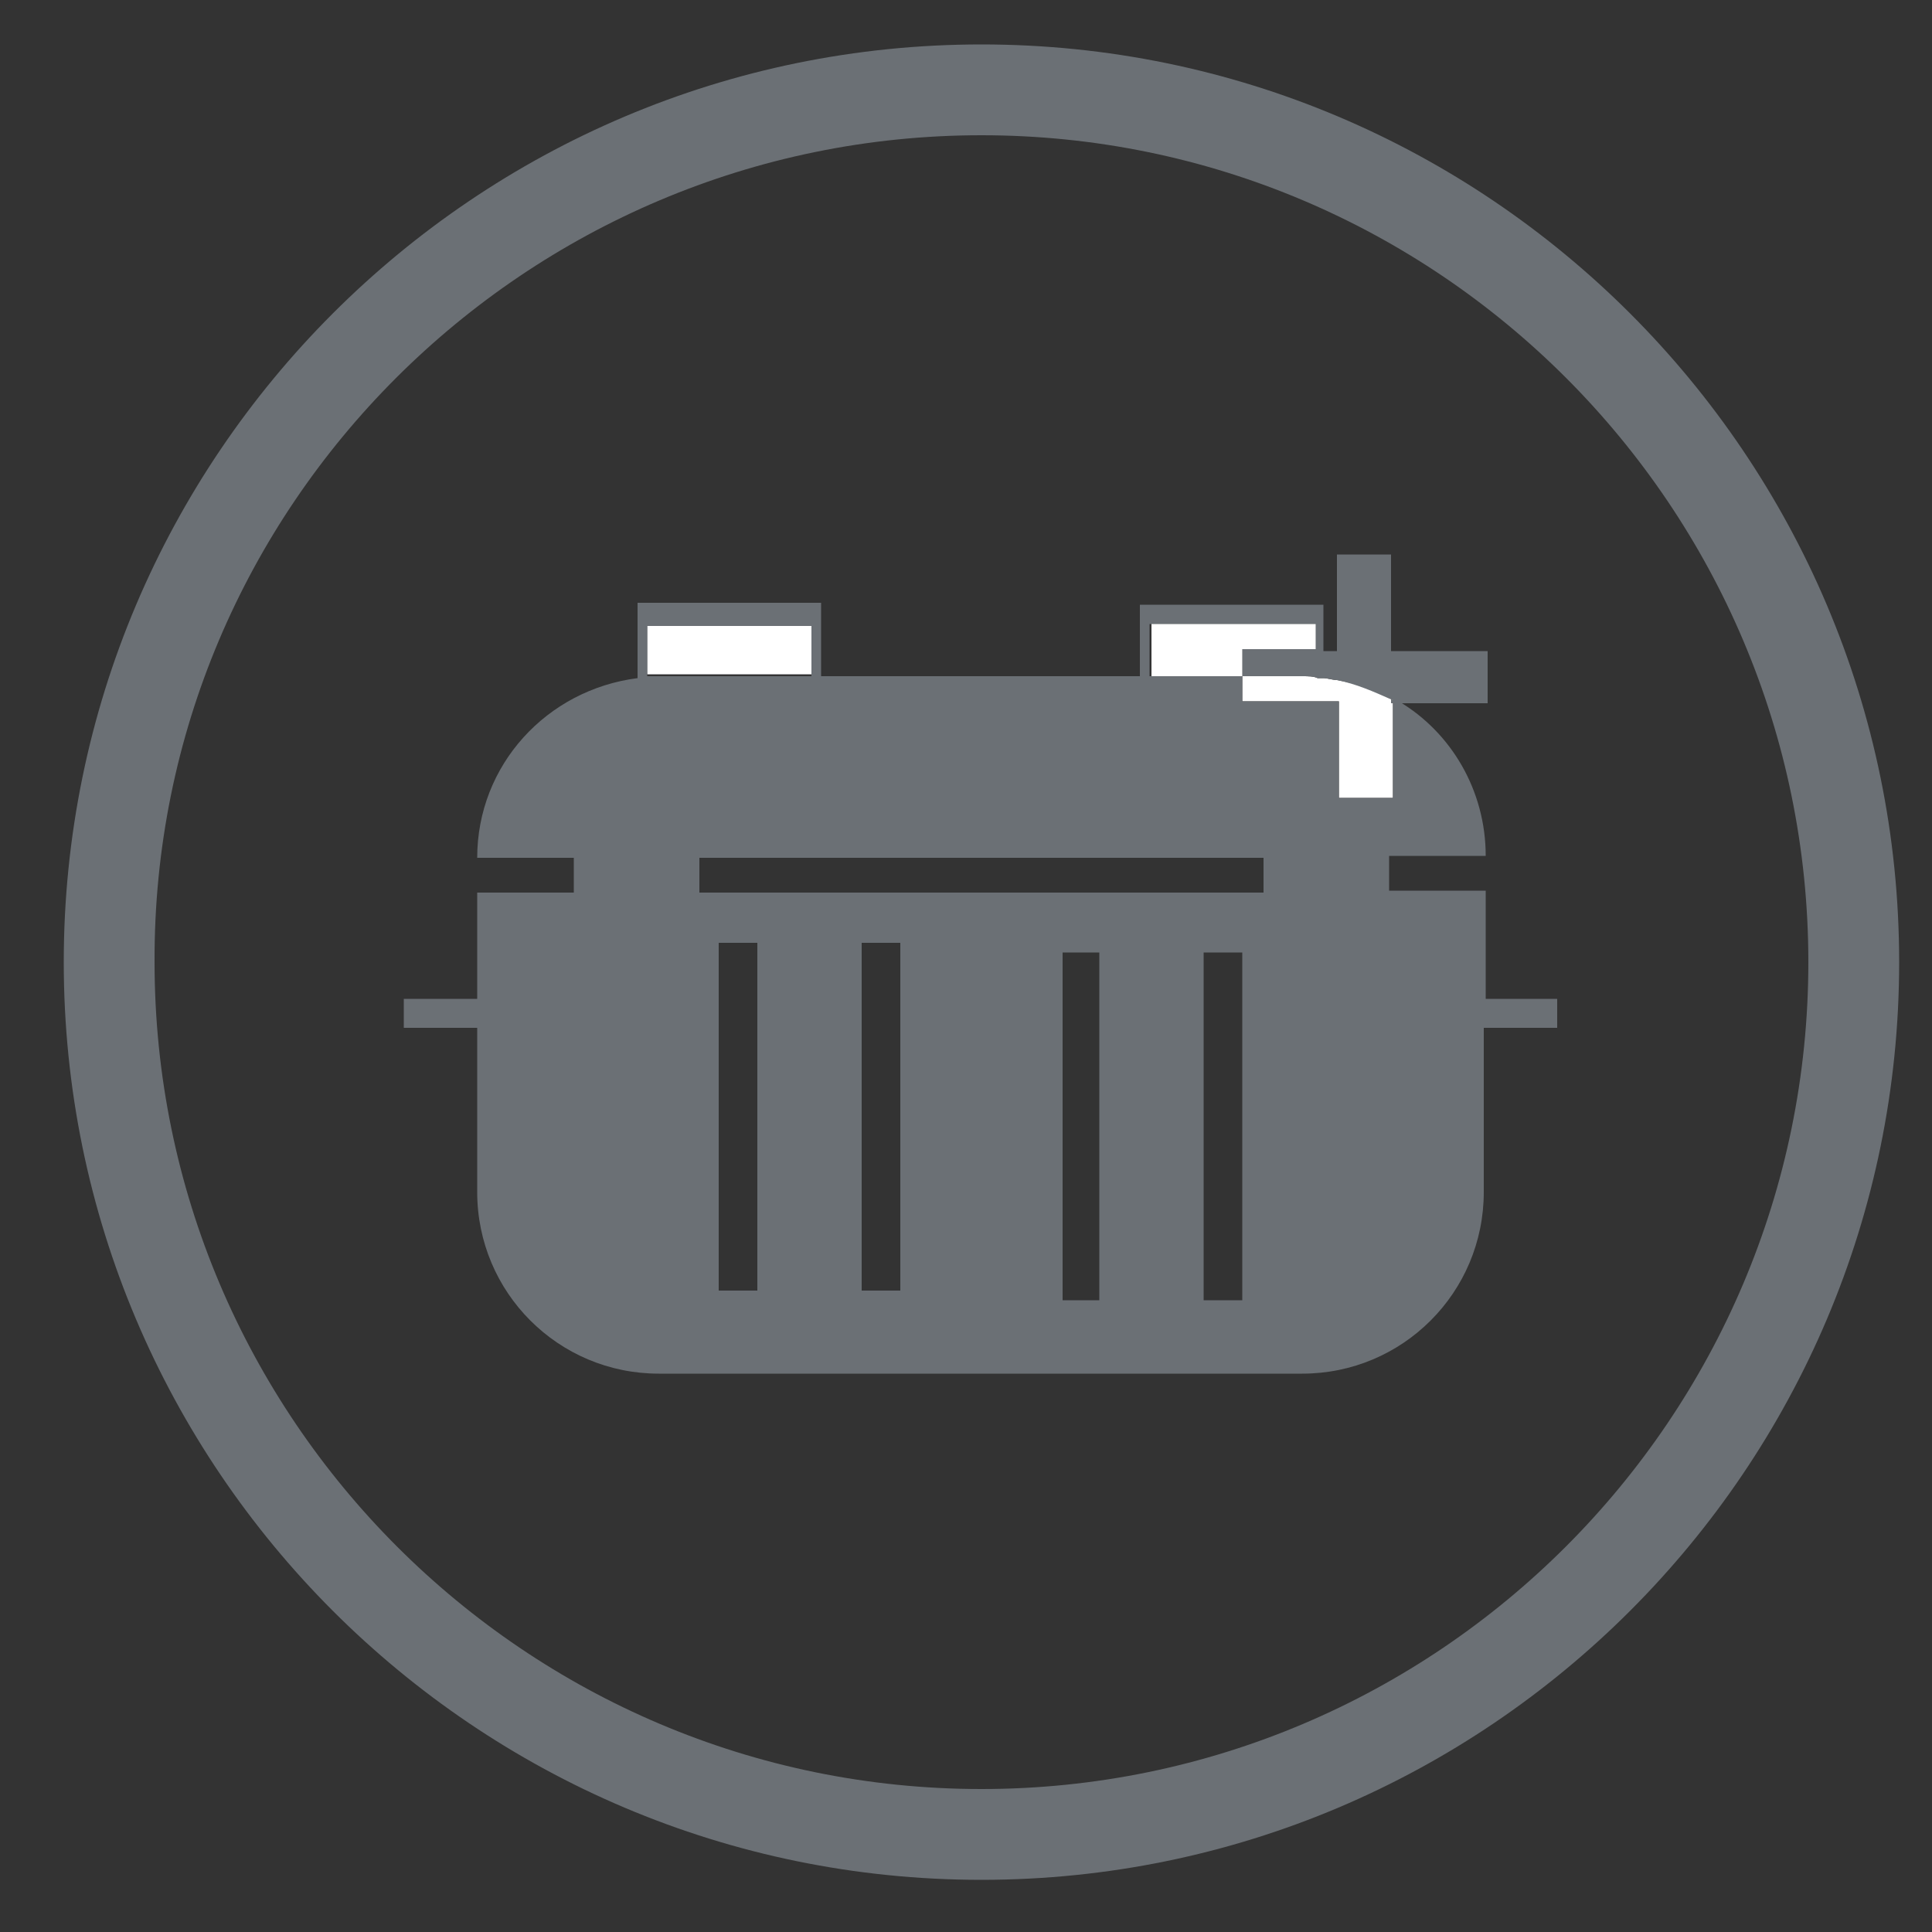<?xml version="1.0" encoding="utf-8"?>
<!-- Generator: Adobe Illustrator 21.1.0, SVG Export Plug-In . SVG Version: 6.00 Build 0)  -->
<svg version="1.1" id="Ebene_1" xmlns="http://www.w3.org/2000/svg" xmlns:xlink="http://www.w3.org/1999/xlink" x="0px" y="0px"
	 viewBox="0 0 100 100" style="enable-background:new 0 0 100 100;" xml:space="preserve">
<rect x="0" y="0" width="100" height="100" fill="#333333" stroke="none"/>
<style type="text/css">
	.st0{fill:#6B7075;}
	.st1{fill:#FFFFFF;}
</style>
<g>
	<g>
		<path class="st0" d="M50.8,2.3C24.6,2.3,3.3,23.6,3.3,49.8s21.3,47.5,47.5,47.5C77,97.3,98.3,76,98.3,49.8S77,2.3,50.8,2.3z
			 M50.8,92.6c-23.6,0-42.8-19.2-42.8-42.8C7.9,26.2,27.2,7,50.8,7c23.6,0,42.8,19.2,42.8,42.8C93.6,73.4,74.4,92.6,50.8,92.6z"/>
	</g>
</g>
<g>
	<g>
		<path class="st0" d="M72.3,36.4h-0.3v-0.2C72.2,36.2,72.2,36.3,72.3,36.4z"/>
	</g>
	<path class="st1" d="M72.1,36.2v5.1h-2.8v-5h-5V35h3.1c0.3,0,0.6,0,0.8,0.1c0.1,0,0.2,0,0.3,0c0.2,0,0.5,0.1,0.7,0.1
		C70.3,35.4,71.2,35.7,72.1,36.2z"/>
	<path class="st0" d="M72.3,36.4h-0.3v-0.2C72.2,36.2,72.2,36.3,72.3,36.4z"/>
	<rect x="33.5" y="32.3" class="st0" width="8.5" height="2.6"/>
	<rect x="33.5" y="32.3" class="st1" width="8.5" height="2.6"/>
	<polygon class="st0" points="68.1,32.3 68.1,33.6 64.3,33.6 64.3,35 59.6,35 59.6,32.3 	"/>
	<path class="st0" d="M76.9,51.6v-5.5h-5v-1.8h5c0-3.4-1.8-6.4-4.5-8h-0.3v5h-2.8v-5h-5V35h3.1c0.3,0,0.6,0,0.8,0.1
		c0.1,0,0.2,0,0.3,0c0.2,0,0.5,0.1,0.7,0.1c1,0.2,1.9,0.6,2.8,1c0.1,0,0.2,0.1,0.3,0.2H77v-2.7h-5v-5h-2.8v5h-0.7v-2.4H59V35H42.5
		v-3.8H33v3.9c-4.7,0.6-8.3,4.5-8.3,9.3h5v1.8h-5v5.5h-3.8v1.5h3.8v8.5c0,5.2,4.2,9.4,9.4,9.4h33.3c5.2,0,9.4-4.2,9.4-9.4v-8.5h3.8
		v-1.5H76.9z M59.6,32.3h8.5v1.3h-3.8V35h-4.8V32.3z M33.5,35v-2.6H42V35H33.5z M39.2,66.8h-2v-18h2V66.8z M46.6,66.8h-2v-18h2V66.8
		z M56.9,67.3H55v-18h1.9V67.3z M64.3,67.3h-2v-18h2V67.3z M65.4,46.2H36.2v-1.8h29.2V46.2z"/>
	<polygon class="st1" points="68.1,32.3 68.1,33.6 64.3,33.6 64.3,35 59.6,35 59.6,32.3 	"/>
</g>
</svg>
